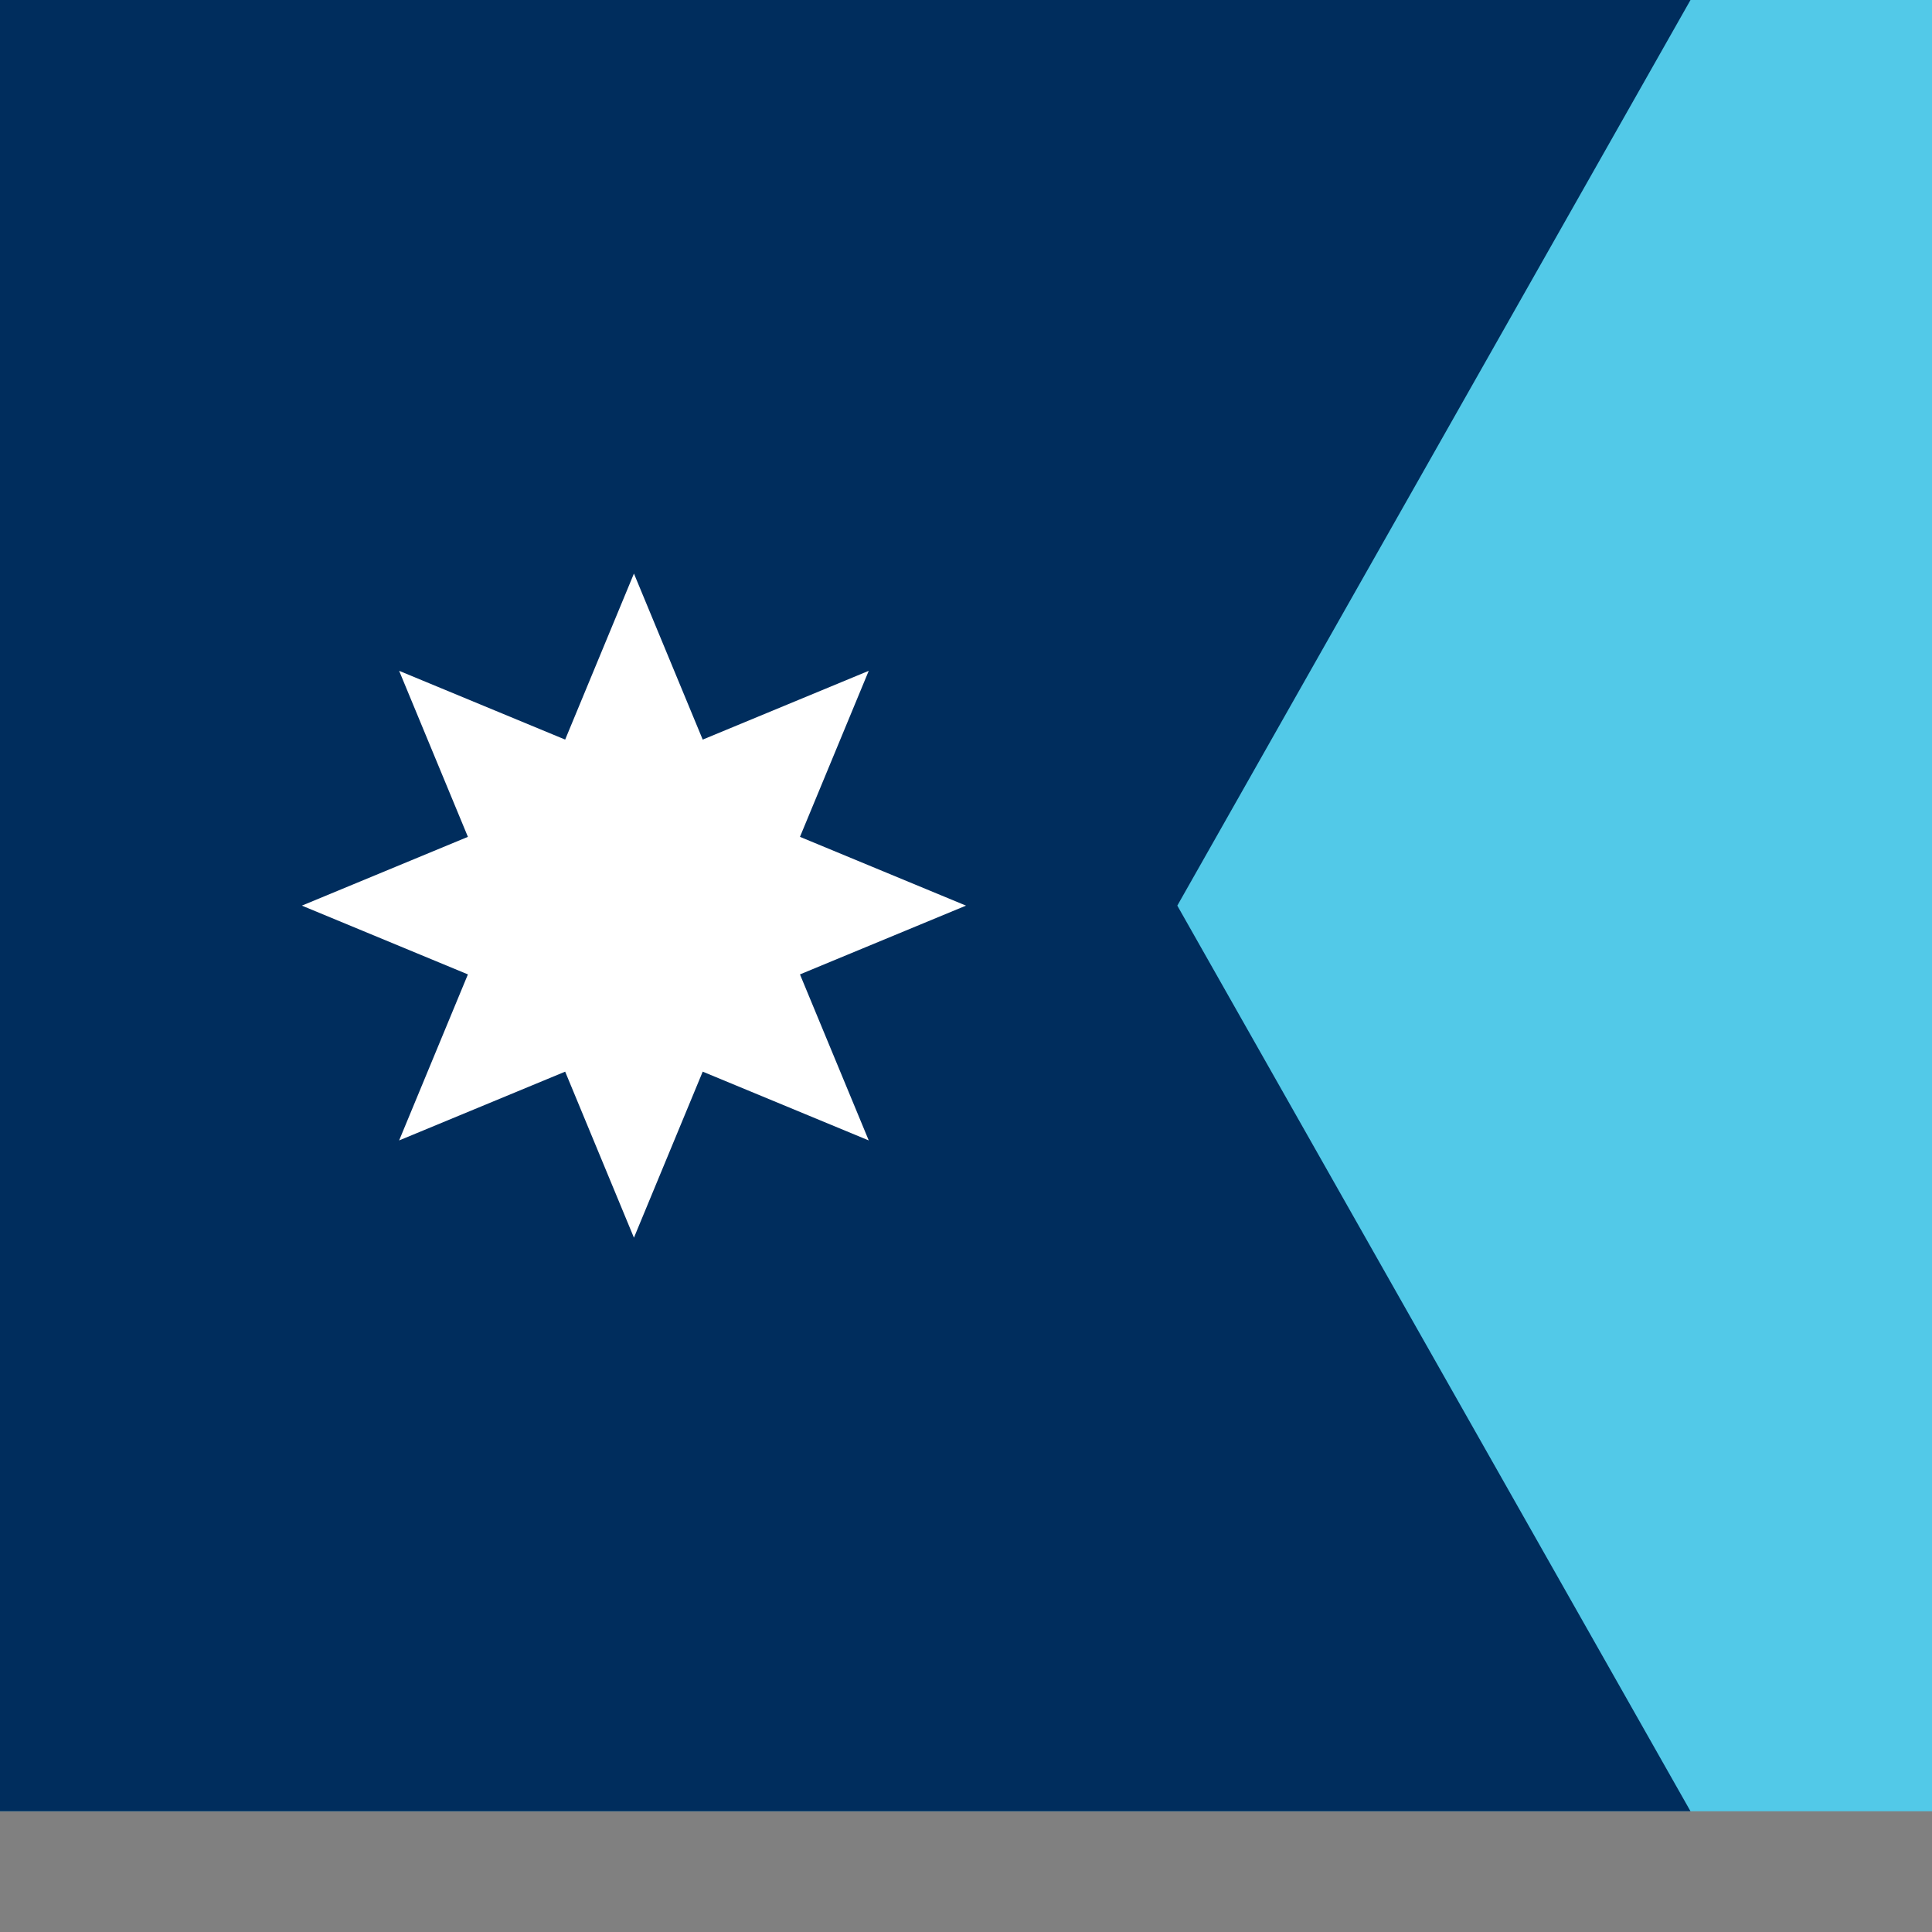 <?xml version='1.0' encoding='utf-8'?>
<ns0:svg xmlns:ns0="http://www.w3.org/2000/svg" xmlns:ns1="http://www.w3.org/1999/xlink" width="640" height="640" viewBox="0 0 640 640"><ns0:rect x="0" y="0" width="640" height="640" fill="#808080" stroke="none"/><ns0:path fill="#52C9E8" d="M0 0h1000v600H0z" /><ns0:path fill="#002D5D" d="M0 0h560L390 300l170 300H0Z" /><ns0:g fill="#FFF"><ns0:g id="b"><ns0:path id="a" d="M210 190v90l45 20 45-20z" transform="rotate(22.5 210 190)" /><ns0:use ns1:href="#a" transform="rotate(180 210 300)" /></ns0:g><ns0:use ns1:href="#b" transform="rotate(45 210 300)" /><ns0:use ns1:href="#b" transform="rotate(135 210 300)" /><ns0:use ns1:href="#b" transform="rotate(270 210 300)" /></ns0:g></ns0:svg>